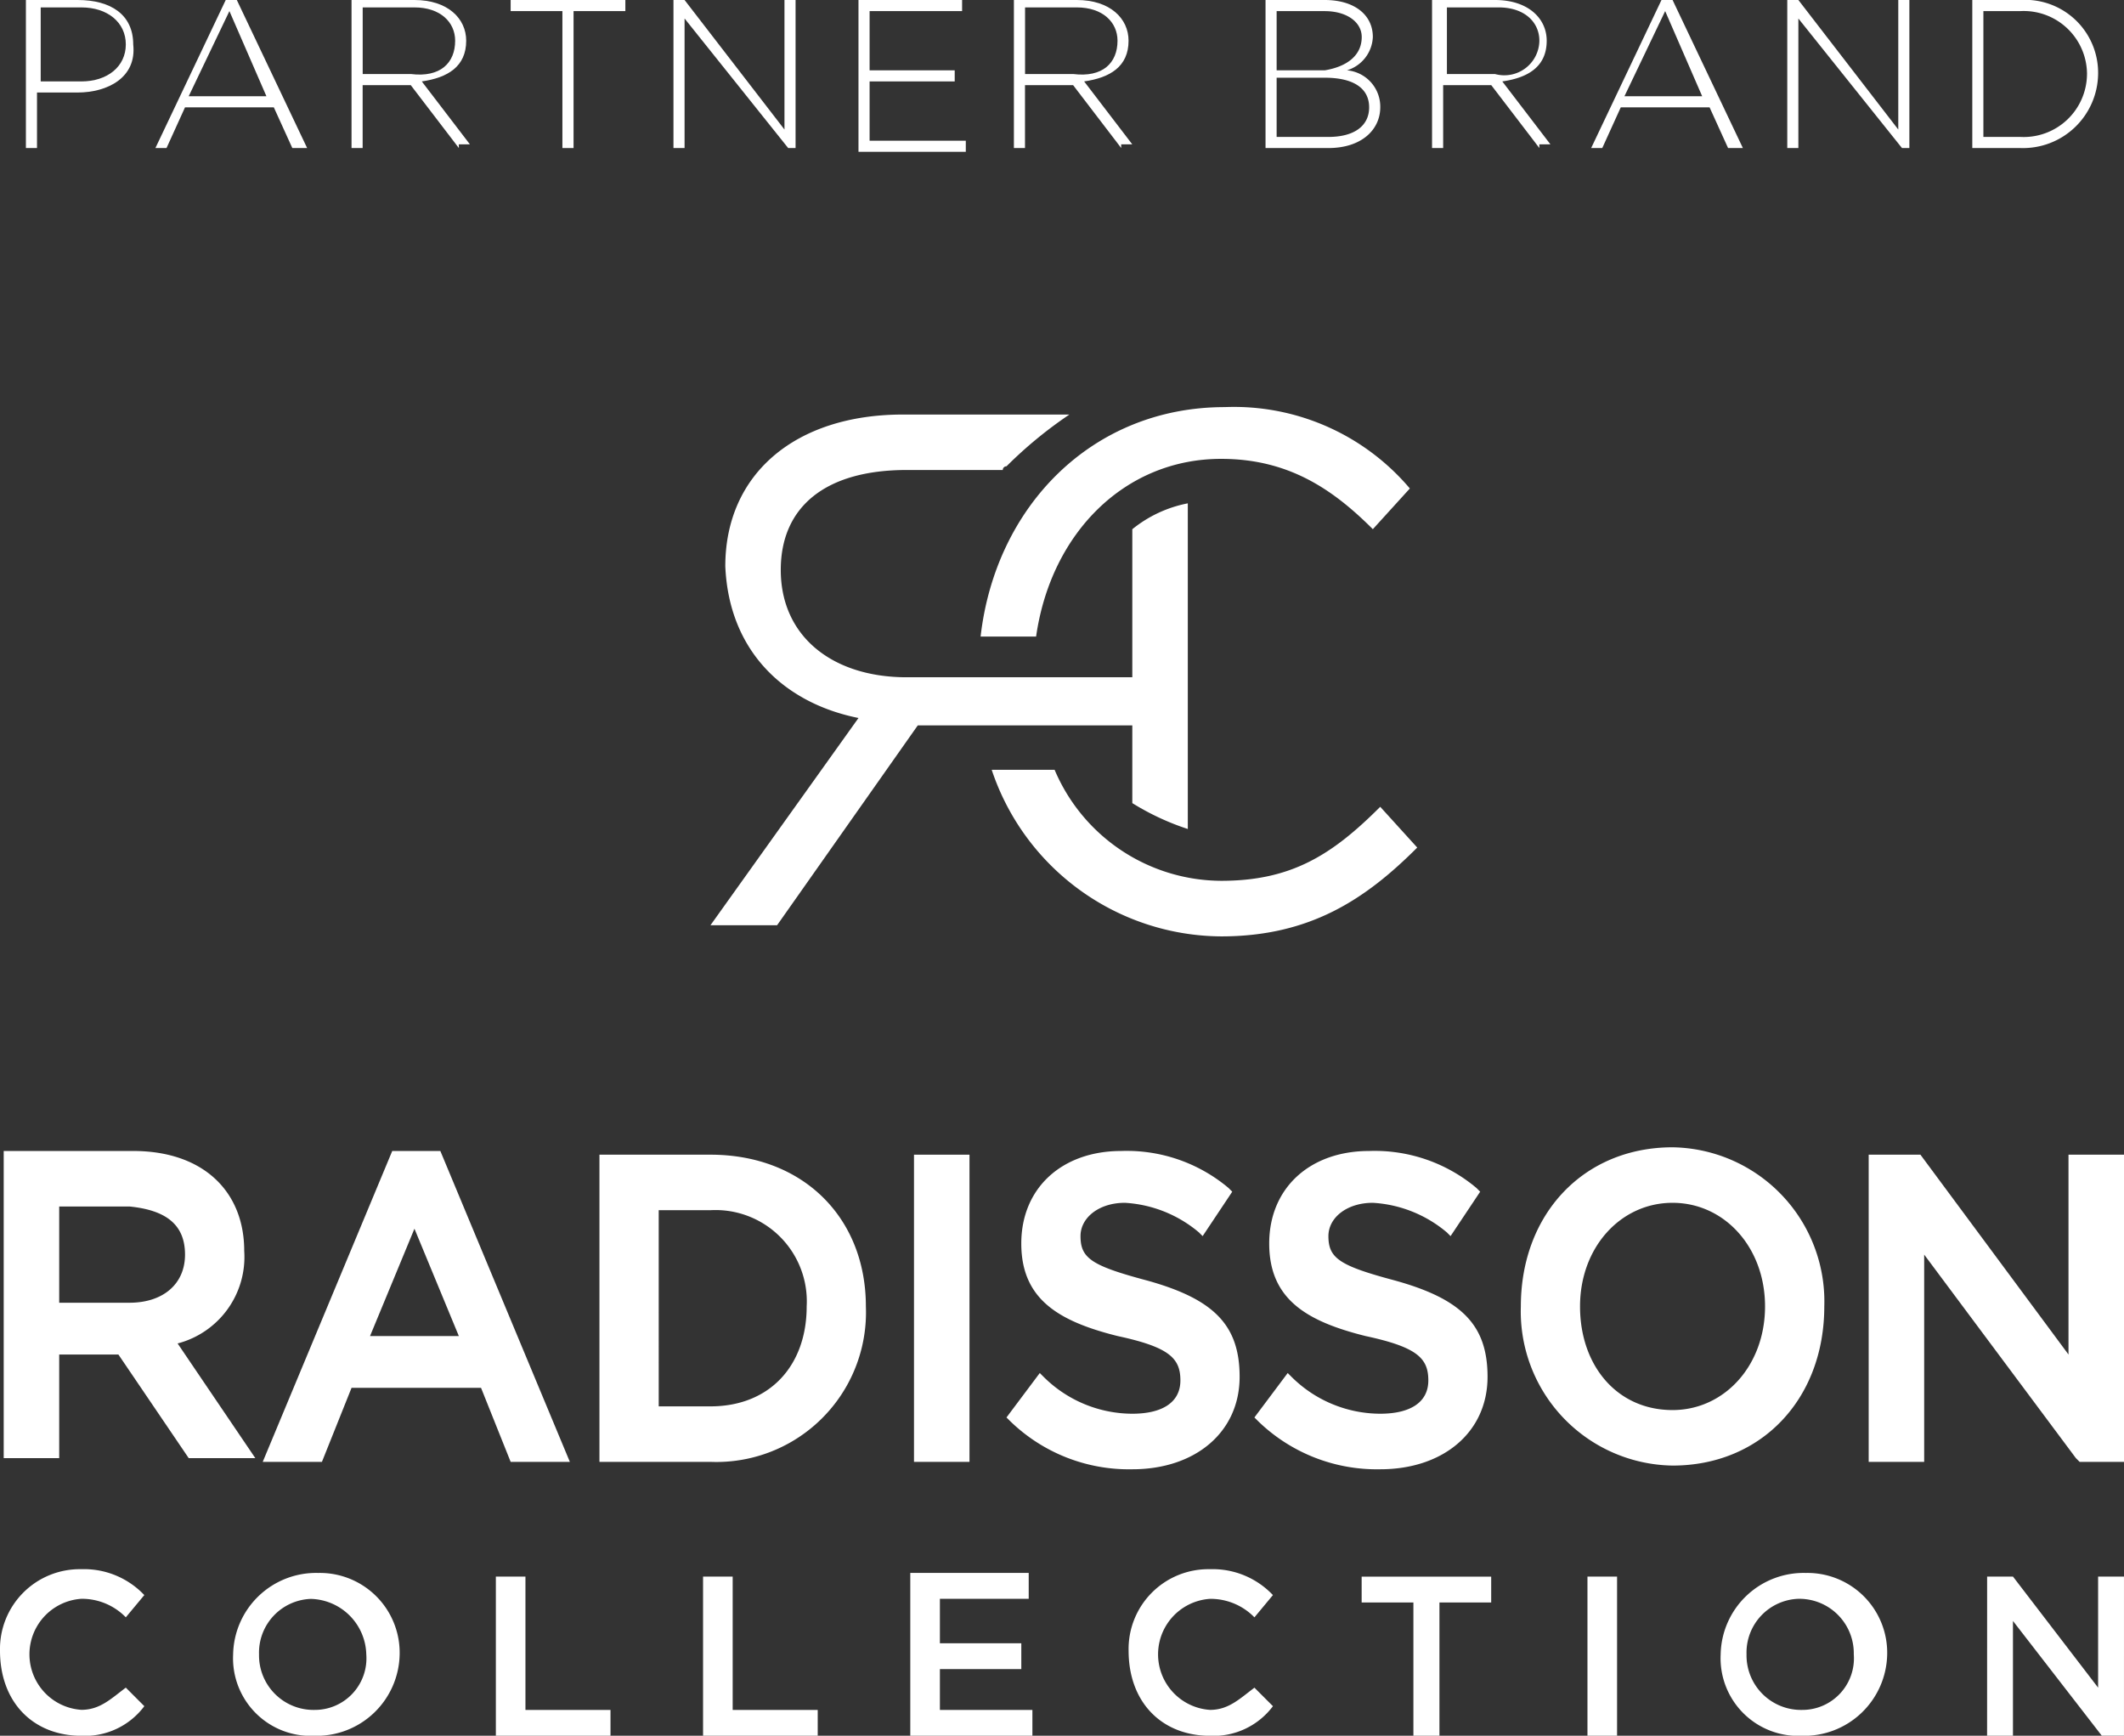 <svg id="Group_5" data-name="Group 5" xmlns="http://www.w3.org/2000/svg" width="131.341" height="107.316" viewBox="0 0 131.341 107.316">
  <rect x="0" y="0" width="131.341" height="107.316" fill="#333333" stroke="none"/>
  <path id="Path_30" data-name="Path 30" d="M28.353,29.963,19.2,42.777h4.119l8.7-12.356H45.285v4.805a15.774,15.774,0,0,0,3.432,1.6V16.692a7.779,7.779,0,0,0-3.432,1.6v9.153H31.327c-4.576,0-7.78-2.517-7.78-6.636,0-3.89,2.746-6.178,7.78-6.178h5.949a.224.224,0,0,1,.229-.229,26.339,26.339,0,0,1,3.89-3.2H31.1c-6.636,0-10.983,3.661-10.983,9.382C20.344,25.844,23.776,29.048,28.353,29.963Z" transform="translate(24.733 14.428)" fill="#fff"/>
  <path id="Path_31" data-name="Path 31" d="M41.6,11c-8.237,0-14.187,6.178-15.1,14.187h3.432C30.848,18.78,35.424,14.2,41.373,14.2c4.119,0,6.865,1.831,9.382,4.348l2.288-2.517A14.244,14.244,0,0,0,41.6,11Z" transform="translate(34.137 14.17)" fill="#fff"/>
  <path id="Path_32" data-name="Path 32" d="M50.826,23.088c-2.975,2.975-5.492,4.576-9.839,4.576A11.241,11.241,0,0,1,30.69,20.8H26.8A15.058,15.058,0,0,0,40.987,31.1c5.492,0,8.924-2.288,12.127-5.492Z" transform="translate(34.523 26.794)" fill="#fff"/>
  <path id="Path_33" data-name="Path 33" d="M19.227,42.541H13.736l2.746-6.636ZM15.109,31.1,7.1,50.321h3.661l1.831-4.576H20.6l1.831,4.576h3.661L18.083,31.1Z" transform="translate(9.146 40.062)" fill="#fff"/>
  <path id="Path_34" data-name="Path 34" d="M29.014,40.582c0,3.661-2.288,6.178-5.949,6.178h-3.2V34.632h3.2A5.644,5.644,0,0,1,29.014,40.582ZM23.065,31.2H16.2V50.192h6.865a9.252,9.252,0,0,0,9.61-9.61C32.675,35.09,28.785,31.2,23.065,31.2Z" transform="translate(20.868 40.191)" fill="#fff"/>
  <path id="Path_35" data-name="Path 35" d="M56.2,40.839c0,3.661-2.517,6.407-5.72,6.407-3.432,0-5.72-2.746-5.72-6.407s2.517-6.407,5.72-6.407S56.2,37.178,56.2,40.839ZM50.482,31C44.99,31,41.1,35.119,41.1,40.839a9.53,9.53,0,0,0,9.382,9.839c5.492,0,9.382-4.119,9.382-9.839A9.531,9.531,0,0,0,50.482,31Z" transform="translate(52.944 39.934)" fill="#fff"/>
  <path id="Path_36" data-name="Path 36" d="M11.312,37.507c0,1.831-1.373,2.975-3.432,2.975H3.532V34.532H7.88C10.168,34.761,11.312,35.676,11.312,37.507Zm3.661-.229c0-3.661-2.517-6.178-6.865-6.178H.1V50.092H3.532V43.685H7.193l4.348,6.407H15.66L10.854,43A5.528,5.528,0,0,0,14.973,37.278Z" transform="translate(0.129 40.062)" fill="#fff"/>
  <path id="Path_37" data-name="Path 37" d="M28.132,31.2H24.7V50.192h3.432Z" transform="translate(31.818 40.191)" fill="#fff"/>
  <path id="Path_38" data-name="Path 38" d="M35.895,39.109c-3.432-.915-4.118-1.373-4.118-2.746,0-1.144,1.144-2.059,2.746-2.059A7.792,7.792,0,0,1,39.1,36.134l.229.229,1.831-2.746-.229-.229A9.773,9.773,0,0,0,34.293,31.1c-3.661,0-6.178,2.288-6.178,5.72s2.288,4.805,5.949,5.72c3.2.686,3.89,1.373,3.89,2.746s-1.144,2.059-2.975,2.059a7.806,7.806,0,0,1-5.491-2.288l-.229-.229L27.2,47.575l.229.229a10.533,10.533,0,0,0,7.551,2.975c3.89,0,6.636-2.288,6.636-5.72C41.615,41.854,40.014,40.253,35.895,39.109Z" transform="translate(35.038 40.062)" fill="#fff"/>
  <path id="Path_39" data-name="Path 39" d="M42.595,39.109c-3.432-.915-4.119-1.373-4.119-2.746,0-1.144,1.144-2.059,2.746-2.059A7.792,7.792,0,0,1,45.8,36.134l.229.229,1.831-2.746-.229-.229A9.773,9.773,0,0,0,40.993,31.1c-3.661,0-6.178,2.288-6.178,5.72s2.288,4.805,5.949,5.72c3.2.686,3.89,1.373,3.89,2.746s-1.144,2.059-2.975,2.059a7.807,7.807,0,0,1-5.492-2.288l-.229-.229L33.9,47.575l.229.229a10.534,10.534,0,0,0,7.551,2.975c3.89,0,6.636-2.288,6.636-5.72C48.315,41.854,46.714,40.253,42.595,39.109Z" transform="translate(43.669 40.062)" fill="#fff"/>
  <path id="Path_40" data-name="Path 40" d="M62.856,31.2V43.556L53.7,31.2H50.5V50.192h3.432V37.378l9.382,12.585.229.229h2.746V31.2Z" transform="translate(65.053 40.191)" fill="#fff"/>
  <path id="Path_41" data-name="Path 41" d="M122.875,52.7h1.6V45.6l5.492,7.093h1.373V42.858h-1.6v6.865l-5.263-6.865h-1.6Zm-11.441-1.6A3.37,3.37,0,0,1,108,47.663a3.325,3.325,0,0,1,3.2-3.432,3.37,3.37,0,0,1,3.432,3.432A3.19,3.19,0,0,1,111.434,51.1Zm0,1.6a5.131,5.131,0,0,0,5.263-5.034,4.934,4.934,0,0,0-5.034-5.034,5.131,5.131,0,0,0-5.263,5.034A4.8,4.8,0,0,0,111.434,52.7Zm-13.271,0h1.831V42.858H98.163Zm-10.983,0H89.01V44.459h3.2v-1.6H84.2v1.6h3.2V52.7Zm-12.356,0a4.577,4.577,0,0,0,3.89-1.831l-1.144-1.144c-.915.686-1.6,1.373-2.746,1.373a3.44,3.44,0,0,1,0-6.865,3.789,3.789,0,0,1,2.746,1.144L78.713,44a5.126,5.126,0,0,0-3.89-1.6,4.934,4.934,0,0,0-5.034,5.034C69.789,50.637,71.849,52.7,74.823,52.7Zm-18.305,0H63.84V51.1H58.12V48.578h5.034v-1.6H58.12V44.231h5.492v-1.6H56.289V52.7ZM43.7,52.7h6.865V51.1H45.306V42.858H43.475V52.7Zm-12.814,0h6.865V51.1H32.492V42.858H30.662V52.7ZM19.45,51.1a3.37,3.37,0,0,1-3.432-3.432,3.325,3.325,0,0,1,3.2-3.432,3.519,3.519,0,0,1,3.432,3.432A3.19,3.19,0,0,1,19.45,51.1Zm0,1.6a5.131,5.131,0,0,0,5.263-5.034,4.934,4.934,0,0,0-5.034-5.034,5.131,5.131,0,0,0-5.263,5.034A4.8,4.8,0,0,0,19.45,52.7Zm-14.415,0a4.577,4.577,0,0,0,3.89-1.831L7.78,49.722c-.915.686-1.6,1.373-2.746,1.373a3.44,3.44,0,0,1,0-6.865A3.789,3.789,0,0,1,7.78,45.375L8.924,44a5.126,5.126,0,0,0-3.89-1.6A4.934,4.934,0,0,0,0,47.434C0,50.637,2.059,52.7,5.034,52.7Z" transform="translate(0 54.619)" fill="#fff"/>
  <path id="Path_42" data-name="Path 42" d="M3.9,5.72H1.386V9.153H.7V0H3.9C5.963,0,7.336.915,7.336,2.746,7.565,4.805,5.734,5.72,3.9,5.72ZM6.878,2.746C6.878,1.373,5.734.458,4.132.458H1.615V5.034H4.132C5.734,5.034,6.878,4.119,6.878,2.746Z" transform="translate(0.902)" fill="#fff"/>
  <path id="Path_43" data-name="Path 43" d="M12.666,9.153,11.522,6.636H6.031L4.887,9.153H4.2L8.548,0h.686l4.348,9.153ZM8.776.686,6.259,5.949h4.805Z" transform="translate(5.41)" fill="#fff"/>
  <path id="Path_44" data-name="Path 44" d="M16.136,9.153l-2.975-3.89H10.187v3.89H9.5V0h3.89c2.059,0,3.2,1.144,3.2,2.517,0,1.6-1.144,2.288-2.746,2.517l2.975,3.89h-.686Zm-.229-6.636c0-1.144-.915-2.059-2.517-2.059h-3.2V4.576h2.975C14.992,4.805,15.907,3.89,15.907,2.517Z" transform="translate(12.238)" fill="#fff"/>
  <path id="Path_45" data-name="Path 45" d="M17.69.686V9.153H17V.686H13.8V0h7.093V.686Z" transform="translate(17.777)" fill="#fff"/>
  <path id="Path_46" data-name="Path 46" d="M25.293,9.153,18.887,1.144V9.153H18.2V0h.686l6.178,8.009V0h.686V9.153Z" transform="translate(23.445)" fill="#fff"/>
  <path id="Path_47" data-name="Path 47" d="M23.2,9.153V0h6.407V.686h-5.72V4.348h5.263v.686H23.887V8.7h5.949v.686H23.2Z" transform="translate(29.886)" fill="#fff"/>
  <path id="Path_48" data-name="Path 48" d="M34.036,9.153l-2.975-3.89H28.086v3.89H27.4V0h3.89c2.059,0,3.2,1.144,3.2,2.517,0,1.6-1.144,2.288-2.746,2.517l2.975,3.89h-.686Zm-.229-6.636c0-1.144-.915-2.059-2.517-2.059h-3.2V4.576h2.975C32.892,4.805,33.807,3.89,33.807,2.517Z" transform="translate(35.296)" fill="#fff"/>
  <path id="Path_49" data-name="Path 49" d="M38.09,9.153H34.2V0h3.661c1.831,0,2.975.915,2.975,2.288a2.25,2.25,0,0,1-1.6,2.059,2.257,2.257,0,0,1,2.059,2.288C41.293,8.009,40.149,9.153,38.09,9.153Zm2.059-6.865c0-.915-.915-1.6-2.288-1.6H34.887V4.348h2.975C39.234,4.119,40.149,3.432,40.149,2.288Zm.458,4.348c0-1.144-.915-1.831-2.746-1.831H34.887V8.466h3.2C39.692,8.466,40.607,7.78,40.607,6.636Z" transform="translate(44.056)" fill="#fff"/>
  <path id="Path_50" data-name="Path 50" d="M45.336,9.153l-2.975-3.89H39.387v3.89H38.7V0h3.89c2.059,0,3.2,1.144,3.2,2.517,0,1.6-1.144,2.288-2.746,2.517l2.975,3.89h-.686Zm0-6.636c0-1.144-.915-2.059-2.517-2.059h-3.2V4.576H42.59A2.166,2.166,0,0,0,45.336,2.517Z" transform="translate(49.853)" fill="#fff"/>
  <path id="Path_51" data-name="Path 51" d="M51.466,9.153,50.322,6.636H44.831L43.687,9.153H43L47.348,0h.686l4.348,9.153ZM47.576.686,45.059,5.949h4.805Z" transform="translate(55.392)" fill="#fff"/>
  <path id="Path_52" data-name="Path 52" d="M55.393,9.153,48.986,1.144V9.153H48.3V0h.686l6.178,8.009V0h.686V9.153Z" transform="translate(62.219)" fill="#fff"/>
  <path id="Path_53" data-name="Path 53" d="M56.275,9.153H53.3V0h2.975A4.509,4.509,0,0,1,61.08,4.576,4.644,4.644,0,0,1,56.275,9.153Zm4.119-4.576A3.915,3.915,0,0,0,56.275.686H53.986v7.78h2.288A3.915,3.915,0,0,0,60.393,4.576Z" transform="translate(68.66)" fill="#fff"/>
</svg>
